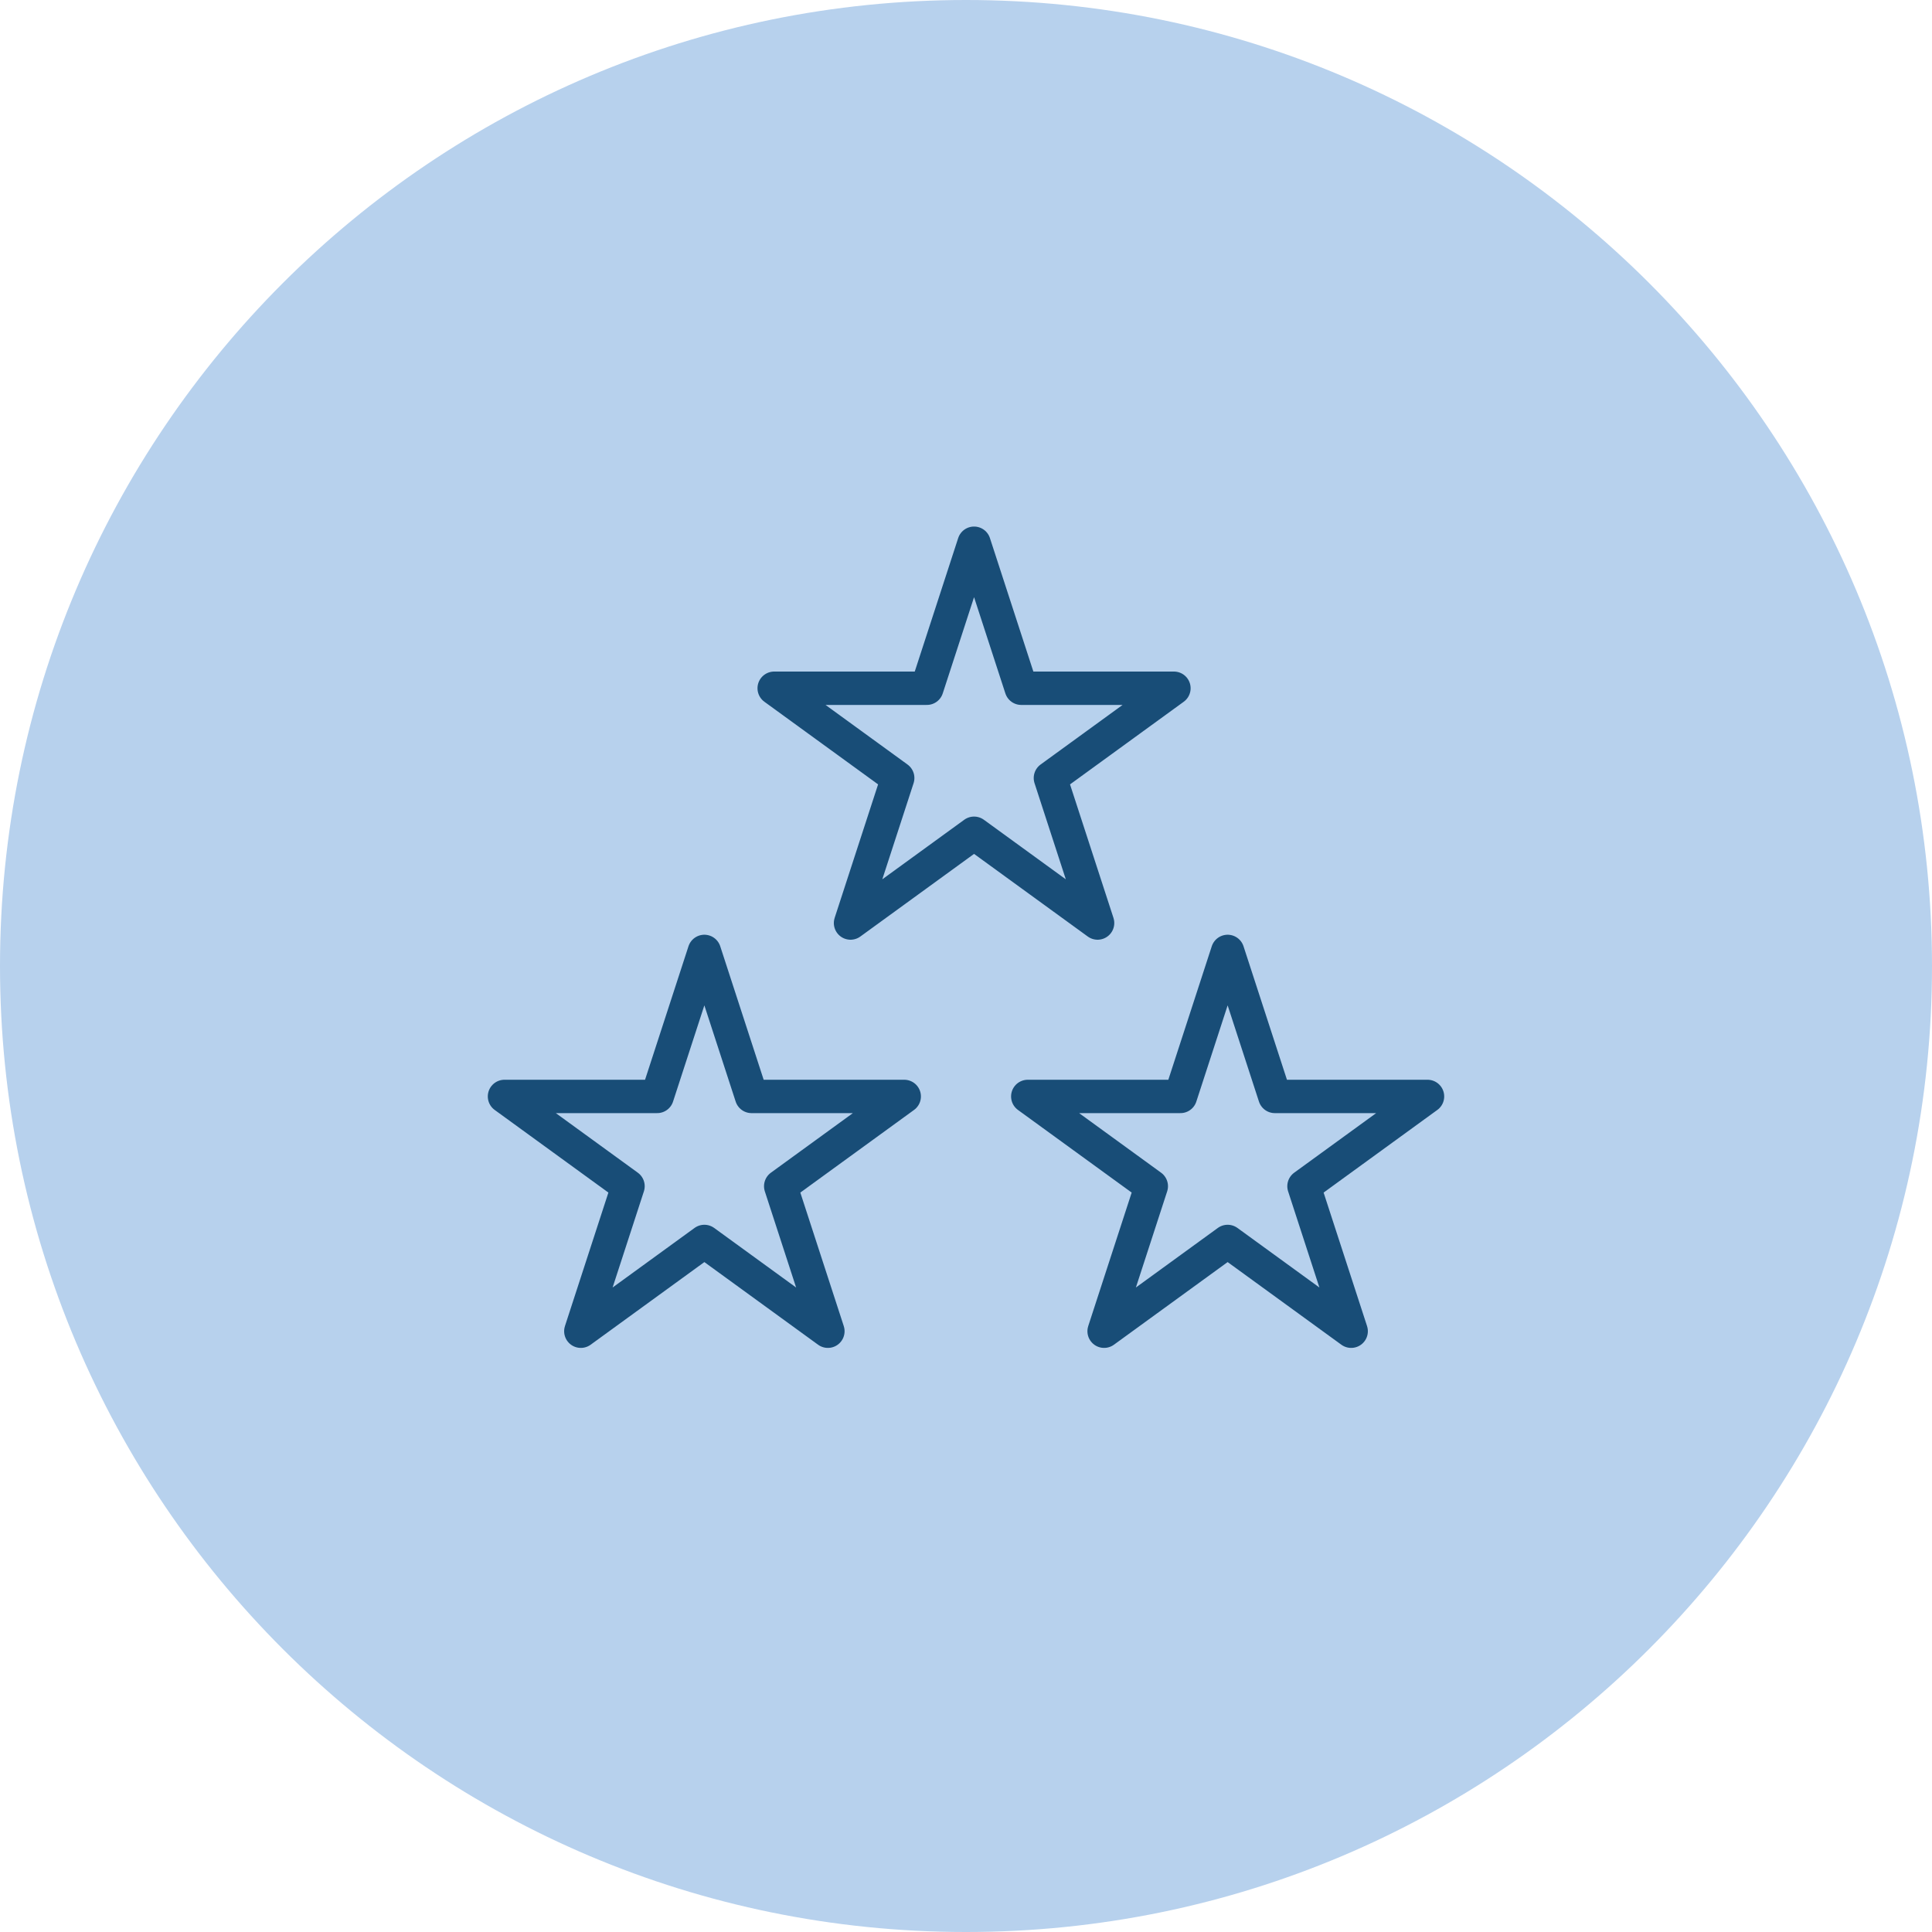 <?xml version="1.0" encoding="UTF-8"?> <svg xmlns="http://www.w3.org/2000/svg" id="a" viewBox="0 0 50.36 50.36"> <defs> <style>.b{fill:#b7d1ed;}.c{fill:none;stroke:#184d77;stroke-linecap:round;stroke-linejoin:round;stroke-width:.87px;}</style> </defs> <path class="b" d="M25.18,50.36c13.9,0,25.18-11.27,25.18-25.18S39.08,0,25.18,0,0,11.27,0,25.18s11.27,25.18,25.18,25.18"></path> <path class="c" d="M25.39,14.16l1.23,3.78h3.98l-3.22,2.34,1.23,3.78-3.22-2.34-3.22,2.34,1.23-3.78-3.22-2.34h3.98l1.23-3.78Zm6.61,10.64l1.23,3.78h3.98l-3.22,2.34,1.23,3.78-3.22-2.34-3.22,2.34,1.23-3.78-3.22-2.34h3.98l1.23-3.78Zm-13.64,0l1.23,3.78h3.98l-3.22,2.34,1.23,3.78-3.22-2.34-3.22,2.34,1.23-3.78-3.22-2.34h3.98l1.23-3.78Z"></path> </svg> 